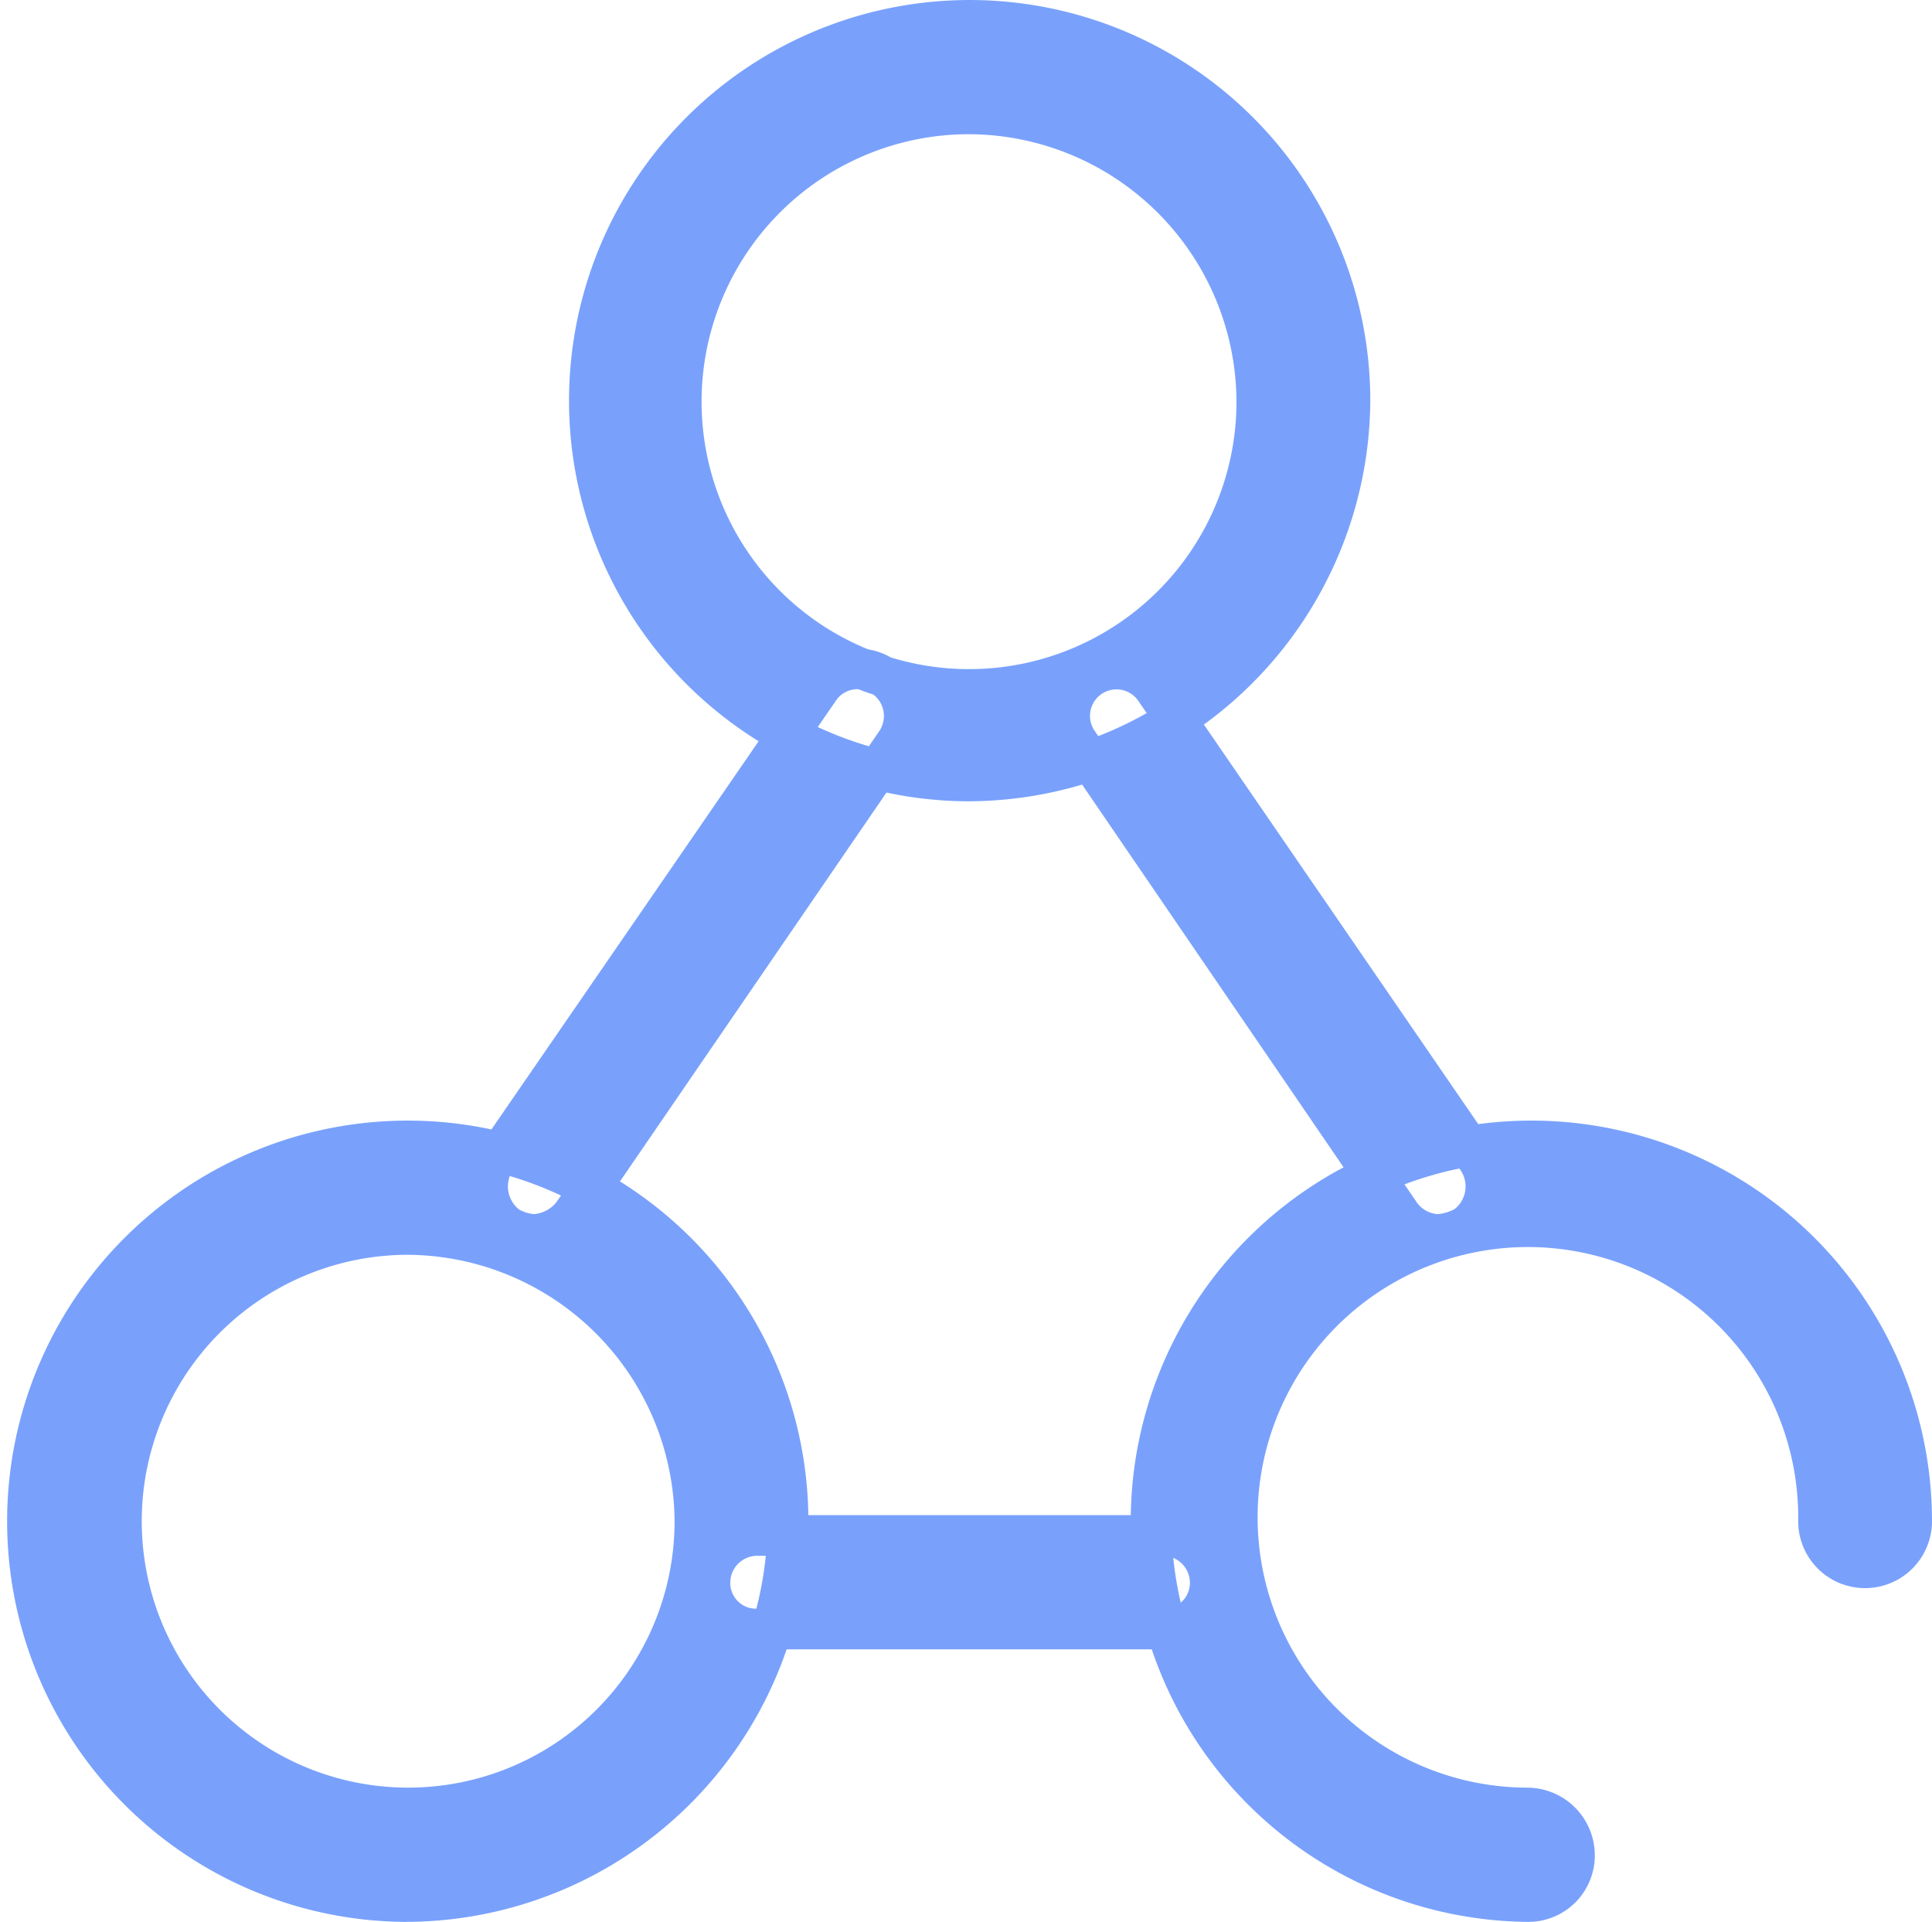 <svg xmlns="http://www.w3.org/2000/svg" width="95" height="94.5" viewBox="0 0 95 94.5">
  <defs>
    <style>
      .cls-1 {
        fill: #79a1fc;
        stroke: #79a1fc;
        stroke-width: 2px;
        fill-rule: evenodd;
      }
    </style>
  </defs>
  <path id="形状_16" data-name="形状 16" class="cls-1" d="M2278.84,18345.5a18.7,18.7,0,1,1,18.88-18.7A18.817,18.817,0,0,1,2278.84,18345.5Zm0-32.8a14.151,14.151,0,1,0,14.3,14.1A14.2,14.2,0,0,0,2278.84,18312.7Zm-27.62,87.9a18.7,18.7,0,1,1,18.87-18.7A18.826,18.826,0,0,1,2251.22,18400.6Zm0-32.8a14.1,14.1,0,1,0,14.29,14.1A14.2,14.2,0,0,0,2251.22,18367.8Zm6.37,0a2.833,2.833,0,0,1-1.29-.4,2.453,2.453,0,0,1-.59-3.3l15.9-23.1a2.276,2.276,0,0,1,3.2-.6,2.323,2.323,0,0,1,.6,3.2l-15.9,23.2A2.565,2.565,0,0,1,2257.59,18367.8Zm44.48,0a2.365,2.365,0,0,1-1.88-1l-15.85-23.2a2.3,2.3,0,1,1,3.8-2.6l15.86,23.1a2.416,2.416,0,0,1-.6,3.3,3.161,3.161,0,0,1-1.33.4h0Zm-13.51,19.4h-20.02a2.261,2.261,0,0,1-2.29-2.3,2.324,2.324,0,0,1,2.29-2.3h20.02a2.331,2.331,0,0,1,2.29,2.3A2.267,2.267,0,0,1,2288.56,18387.2Zm17.91,13.4a18.7,18.7,0,1,1,18.87-18.7,2.29,2.29,0,1,1-4.58,0,14.291,14.291,0,1,0-14.29,14.1,2.331,2.331,0,0,1,2.29,2.3A2.267,2.267,0,0,1,2306.47,18400.6Z" transform="translate(-2231.34 -18307.1)"/>
</svg>
